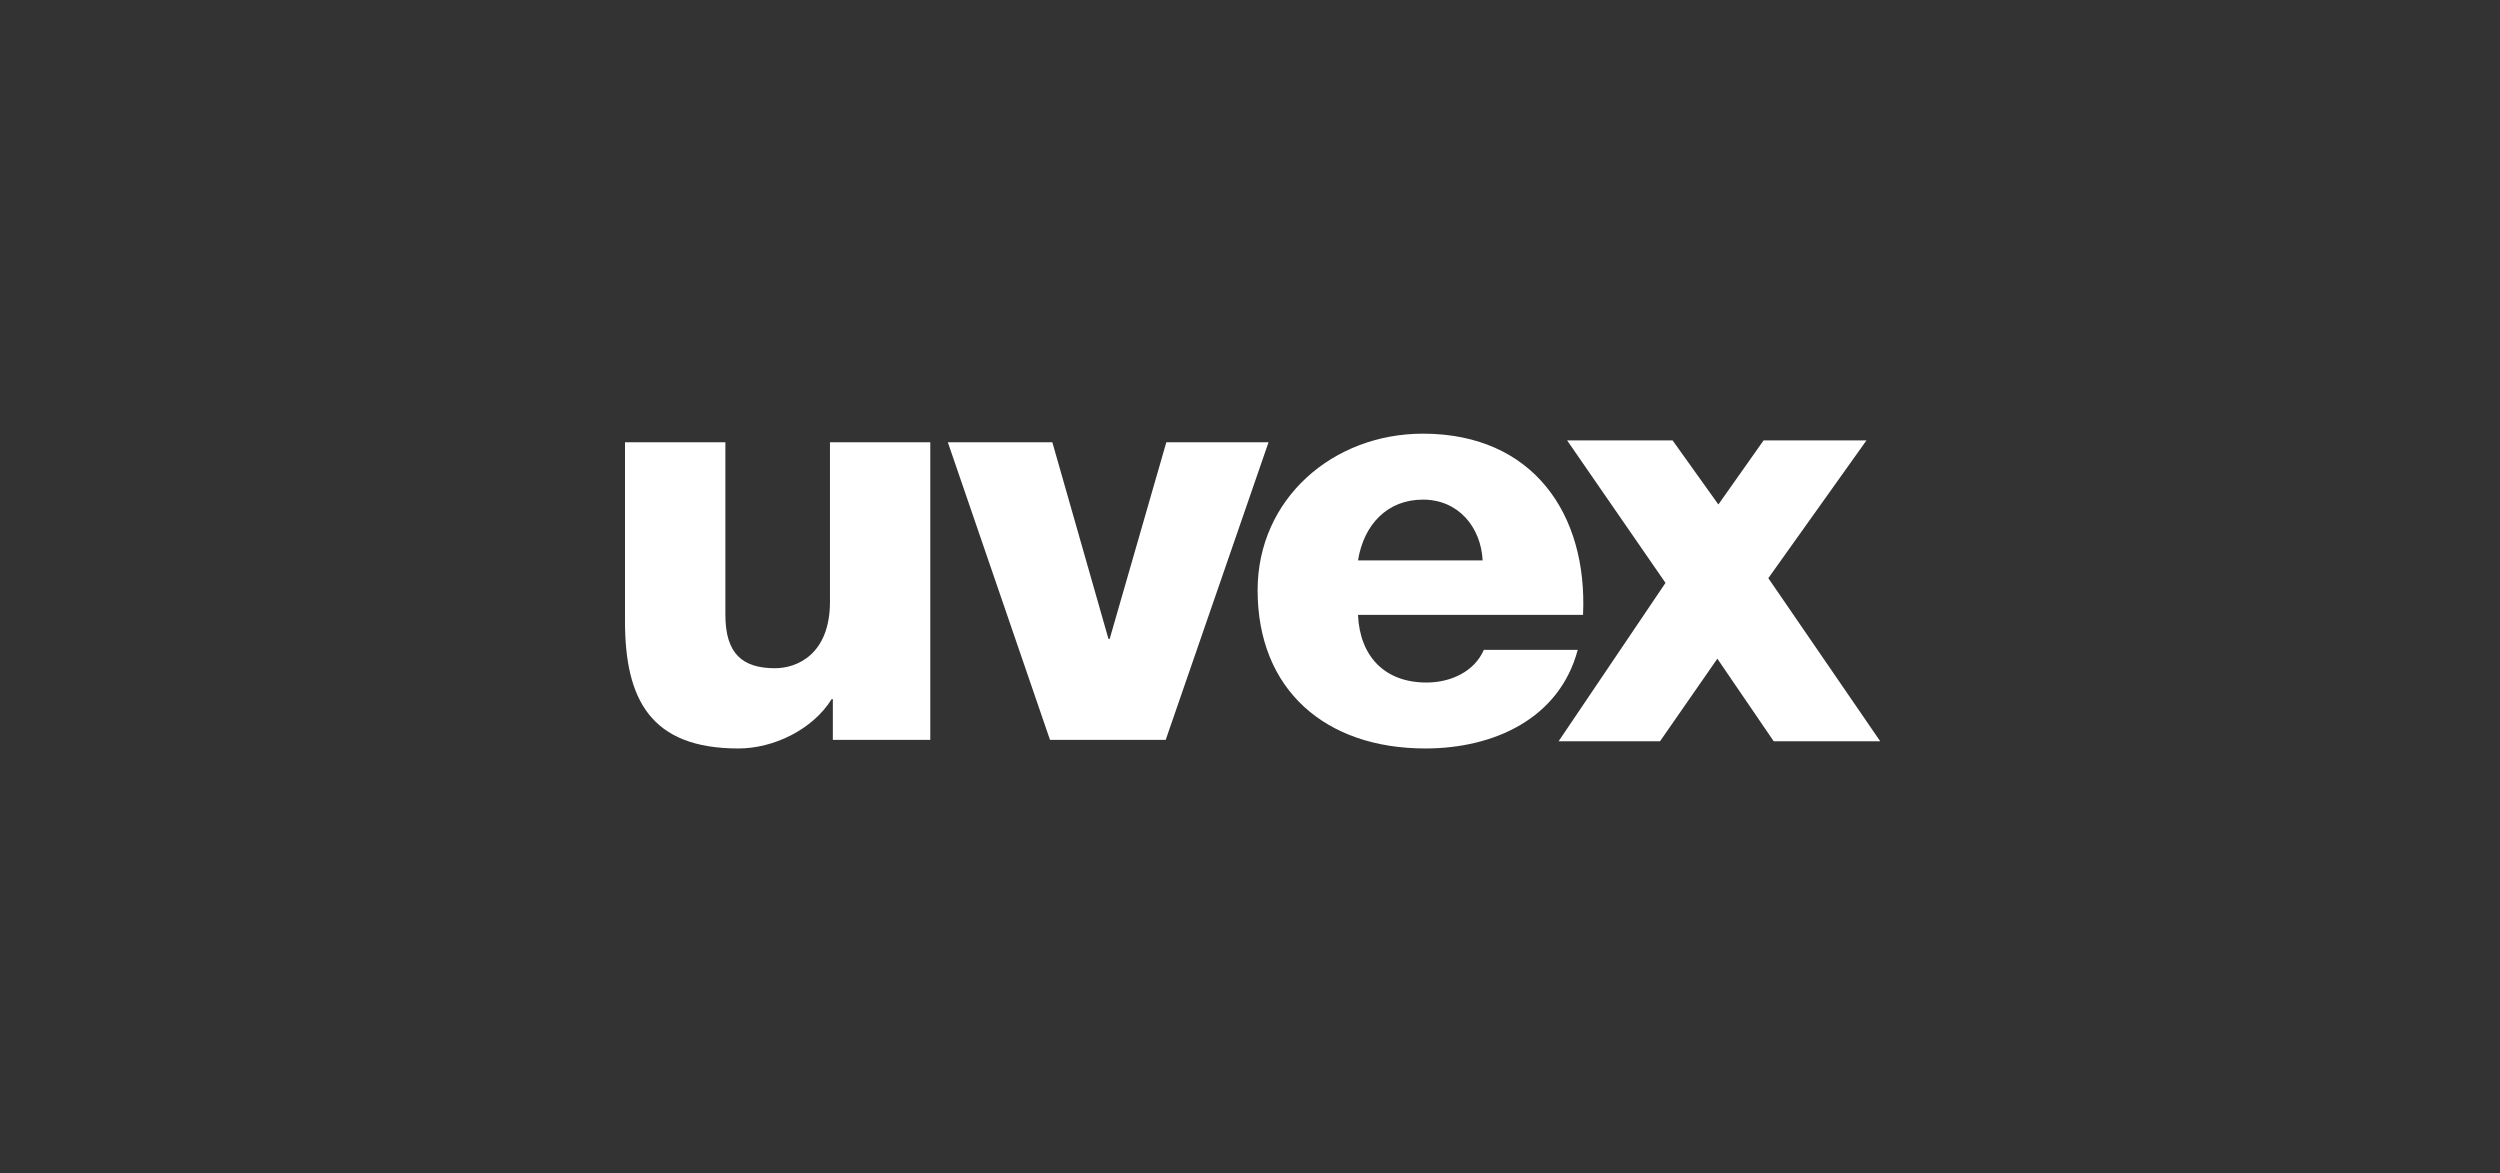 <svg width="196" height="92" viewBox="0 0 196 92" fill="none" xmlns="http://www.w3.org/2000/svg">
<rect x="0" y="0" width="196" height="92" fill="#333333" stroke="none"/>
<g clip-path="url(#clip0_465_2538)">
<path fill-rule="evenodd" clip-rule="evenodd" d="M106.467 43.934C106.93 41.101 108.78 39.17 111.562 39.17C114.343 39.17 116.101 41.327 116.24 43.934H106.467ZM124.11 48.208C124.48 40.297 120.178 34 111.562 34C104.478 34 98.597 39.123 98.597 46.271C98.597 54.094 103.923 58.68 111.747 58.68C117.119 58.68 122.259 56.344 123.694 50.949H116.332C115.592 52.655 113.742 53.51 111.839 53.51C108.503 53.51 106.606 51.4 106.467 48.208H124.11Z" fill="white"/>
<path d="M72.94 34.676H65.07V47.173C65.07 51.307 62.479 52.389 60.762 52.389C58.264 52.389 56.87 51.307 56.87 48.208V34.676H49V48.699C49 54.811 50.989 58.68 57.888 58.68C60.663 58.68 63.722 57.194 65.203 54.811H65.295V58.003H72.934V34.676H72.94Z" fill="white"/>
<path d="M99.453 34.676H91.439L86.998 50.093H86.905L82.504 34.676H74.311L82.319 58.003H91.392L99.453 34.676Z" fill="white"/>
<path d="M122.861 34.526H131.13L134.721 39.551L138.266 34.526H146.332L138.636 45.328L147.408 58.113H139.058L134.64 51.642L130.147 58.113H122.196L130.575 45.698L122.861 34.526Z" fill="white"/>
</g>
<defs>
<clipPath id="clip0_465_2538">
<rect width="98.408" height="24.68" fill="white" transform="translate(49 34)"/>
</clipPath>
</defs>
</svg>
